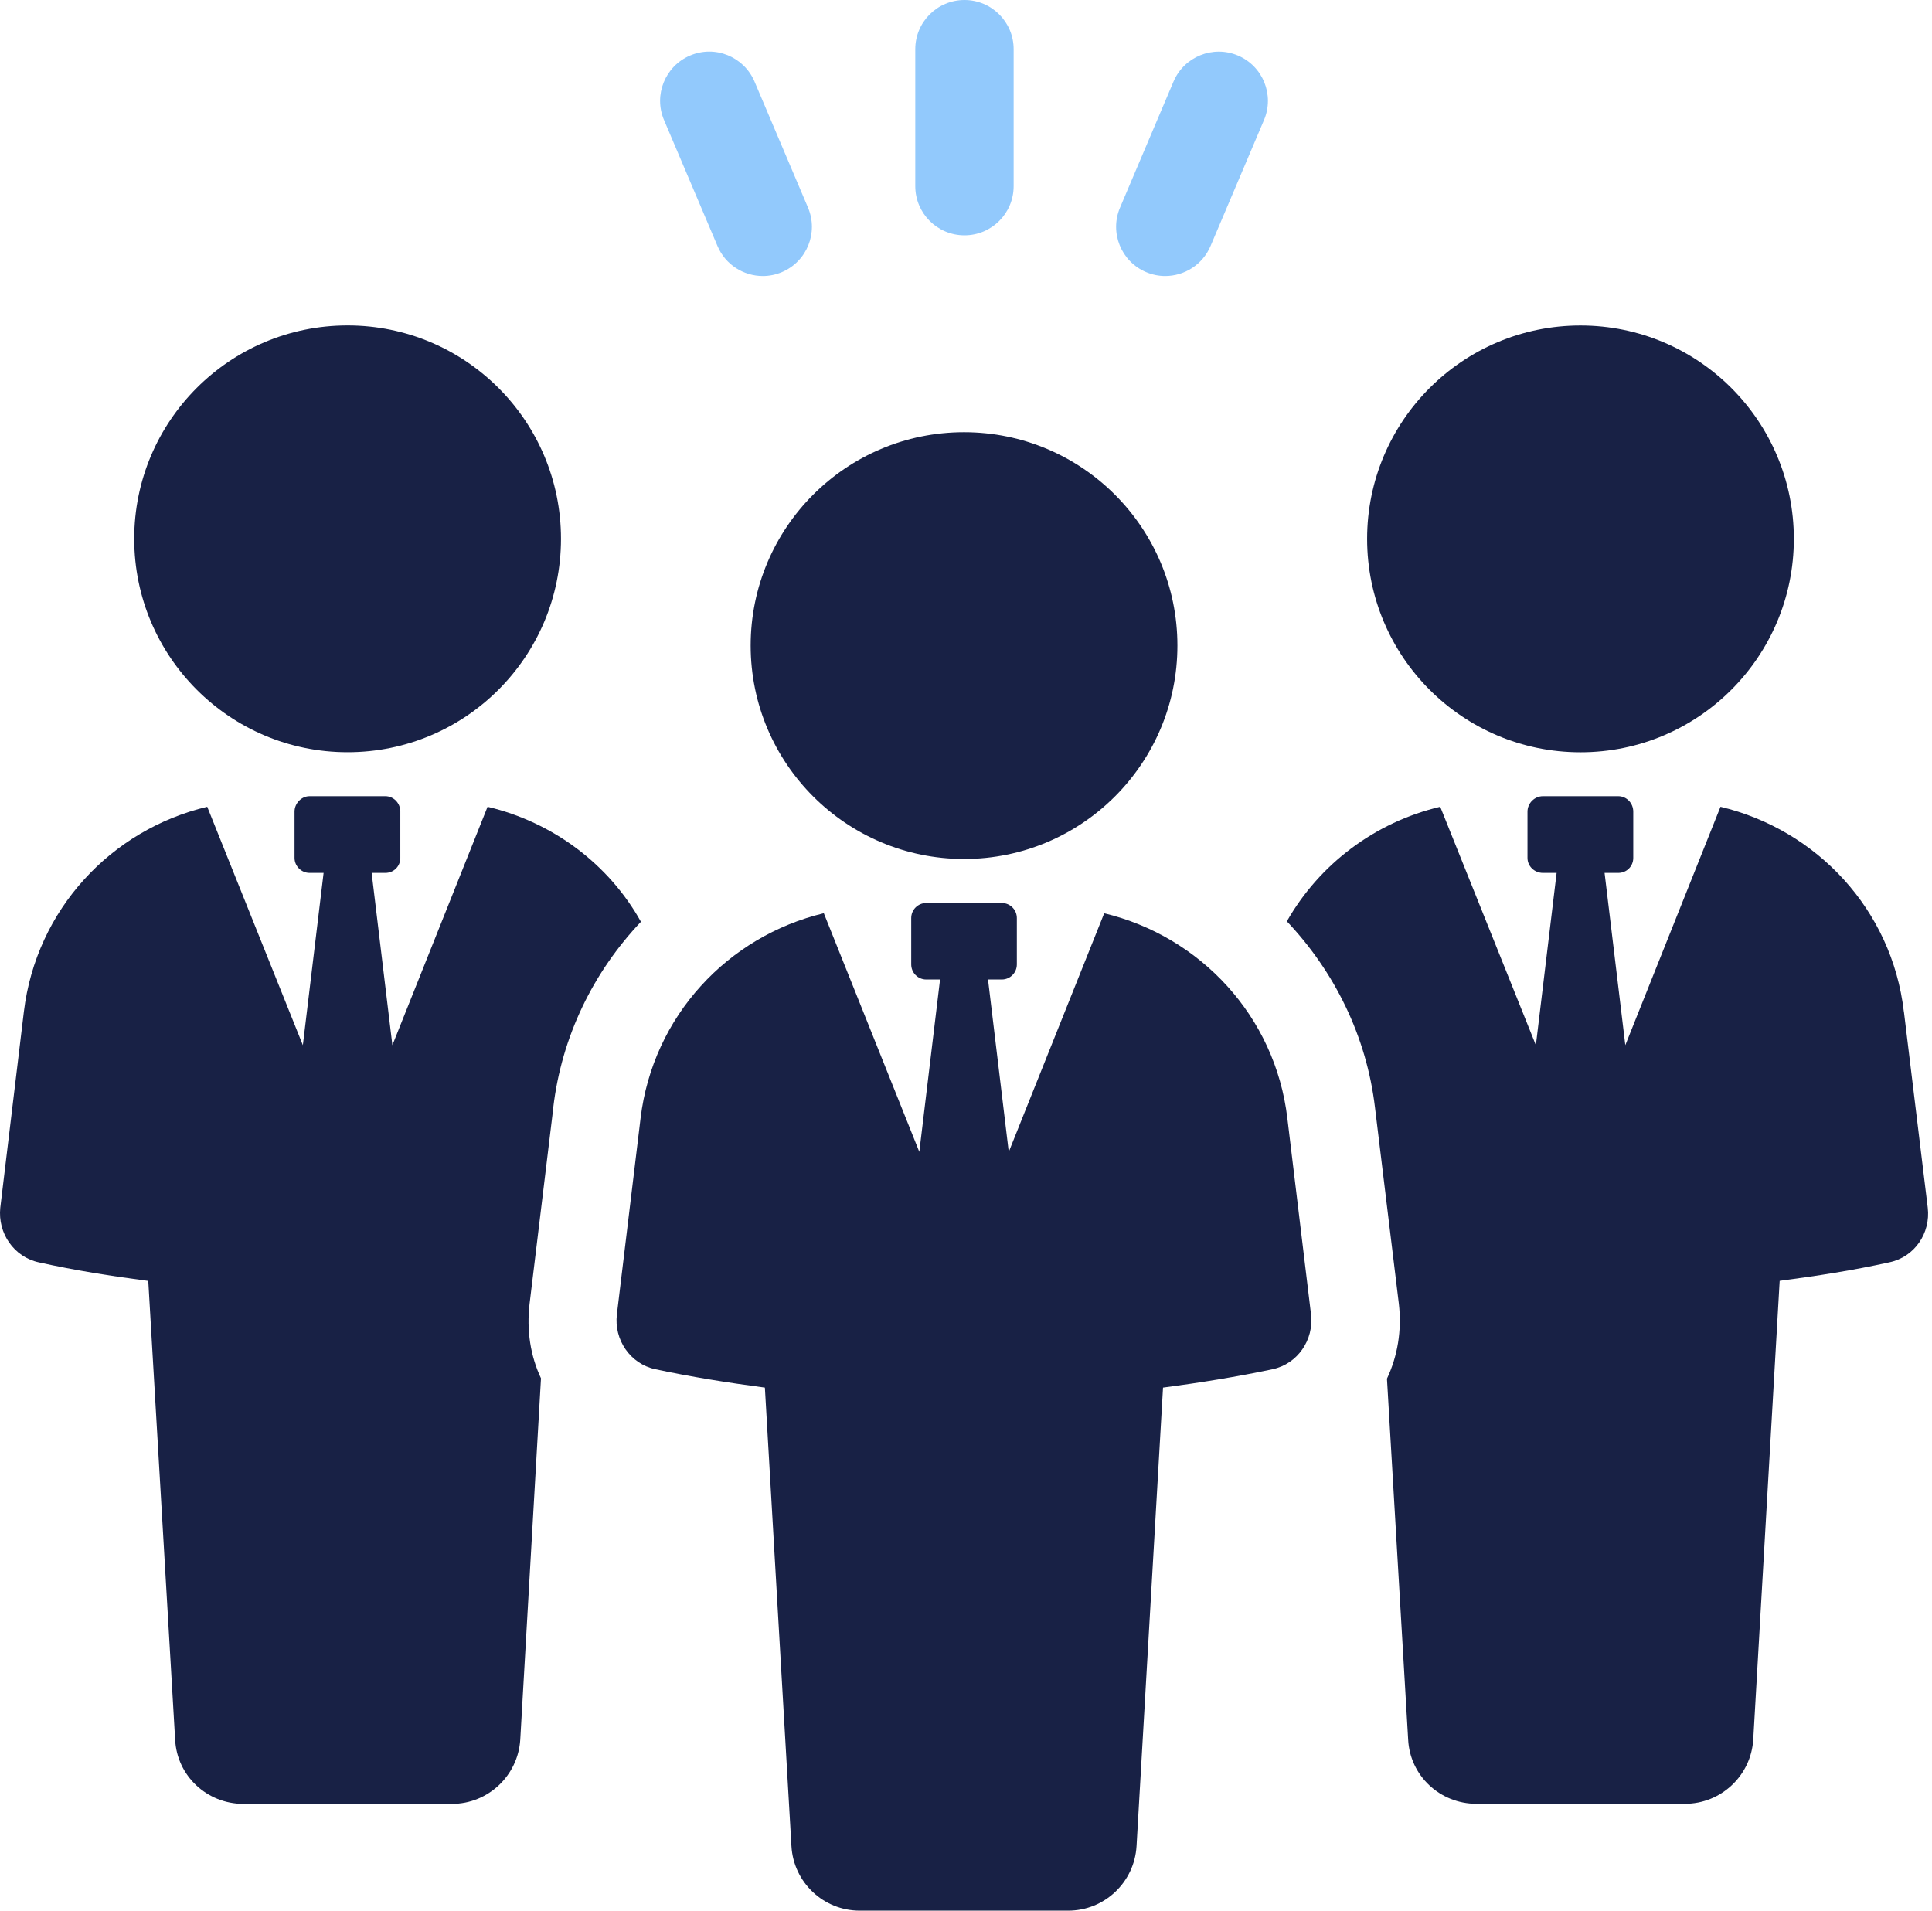 <svg width="91" height="90" viewBox="0 0 91 90" fill="none" xmlns="http://www.w3.org/2000/svg">
<g id="Group 204">
<g id="Group">
<path id="Vector" d="M26.058 52.18C26.454 48.819 27.947 45.786 30.189 43.42C28.674 40.701 26.037 38.73 22.965 38.003L18.482 49.233L17.505 41.118H18.15C18.546 41.118 18.856 40.808 18.856 40.412V38.231C18.856 37.835 18.546 37.504 18.15 37.504H14.579C14.205 37.504 13.873 37.835 13.873 38.231V40.412C13.873 40.808 14.205 41.118 14.579 41.118H15.242L14.265 49.233L9.761 38.003C5.234 39.083 1.706 42.839 1.125 47.654L0.013 56.892C-0.112 58.096 0.658 59.215 1.838 59.465C3.52 59.839 5.241 60.11 6.984 60.338L8.249 81.942C8.331 83.646 9.743 84.972 11.468 84.972H21.286C22.99 84.972 24.401 83.642 24.505 81.942L25.481 64.925C24.982 63.866 24.797 62.662 24.943 61.418L26.062 52.18H26.058Z" fill="#182145"/>
<path id="Vector_2" d="M16.372 35.433C21.925 35.433 26.423 30.932 26.423 25.379C26.423 19.827 21.922 15.329 16.372 15.329C10.823 15.329 6.322 19.83 6.322 25.379C6.322 30.928 10.823 35.433 16.372 35.433Z" fill="#182145"/>
<path id="Vector_3" d="M89.674 47.654C89.114 42.839 85.564 39.083 81.038 38.003L76.555 49.233L75.578 41.118H76.223C76.619 41.118 76.929 40.808 76.929 40.412V38.231C76.929 37.835 76.619 37.504 76.223 37.504H72.674C72.278 37.504 71.947 37.835 71.947 38.231V40.412C71.947 40.808 72.278 41.118 72.674 41.118H73.319L72.342 49.233L67.837 38.003C64.765 38.73 62.149 40.701 60.613 43.399C62.855 45.765 64.37 48.816 64.765 52.177L65.888 61.414C66.034 62.679 65.827 63.884 65.328 64.942L66.326 81.939C66.408 83.642 67.82 84.968 69.544 84.968H79.363C81.067 84.968 82.478 83.639 82.581 81.939L83.825 60.334C85.568 60.106 87.311 59.835 88.993 59.461C90.176 59.212 90.942 58.093 90.8 56.888L89.677 47.654H89.674Z" fill="#182145"/>
<path id="Vector_4" d="M64.393 25.382C64.393 30.935 68.894 35.436 74.443 35.436C79.992 35.436 84.493 30.935 84.493 25.382C84.493 19.83 79.992 15.332 74.443 15.332C68.894 15.332 64.393 19.833 64.393 25.382Z" fill="#182145"/>
<path id="Vector_5" d="M52.011 43.017L47.514 54.261L46.537 46.139H47.186C47.578 46.139 47.895 45.822 47.895 45.43V43.245C47.895 42.853 47.578 42.536 47.186 42.536H43.629C43.237 42.536 42.92 42.853 42.92 43.245V45.43C42.92 45.822 43.237 46.139 43.629 46.139H44.278L43.301 54.258L38.803 43.017C34.281 44.101 30.752 47.864 30.172 52.672L29.056 61.913C28.913 63.111 29.687 64.248 30.866 64.497C32.545 64.857 34.273 65.131 36.027 65.363L37.278 86.96C37.374 88.668 38.785 90.001 40.493 90.001H50.315C52.022 90.001 53.433 88.668 53.533 86.96L54.78 65.363C56.534 65.131 58.266 64.853 59.941 64.497C61.121 64.248 61.894 63.111 61.751 61.913L60.636 52.672C60.066 47.864 56.527 44.101 52.001 43.017H52.011Z" fill="#182145"/>
<path id="Vector_6" d="M45.408 20.358C39.855 20.358 35.357 24.86 35.357 30.409C35.357 35.958 39.859 40.462 45.408 40.462C50.957 40.462 55.458 35.961 55.458 30.409C55.458 24.856 50.957 20.358 45.408 20.358Z" fill="#182145"/>
</g>
<g id="Group_2">
<path id="Vector_7" d="M45.428 11.084C46.707 11.084 47.744 10.047 47.744 8.767V2.317C47.744 1.037 46.707 0 45.428 0C44.148 0 43.111 1.037 43.111 2.317V8.767C43.111 10.047 44.148 11.084 45.428 11.084Z" fill="#92C9FC"/>
<path id="Vector_8" d="M53.981 12.816C54.276 12.941 54.583 13.001 54.882 13.001C55.784 13.001 56.643 12.47 57.017 11.59L59.537 5.652C60.036 4.476 59.487 3.115 58.311 2.616C57.135 2.117 55.773 2.666 55.274 3.842L52.755 9.779C52.256 10.956 52.804 12.317 53.981 12.816Z" fill="#92C9FC"/>
<path id="Vector_9" d="M33.796 11.589C34.17 12.473 35.029 13.001 35.931 13.001C36.233 13.001 36.54 12.94 36.832 12.816C38.008 12.316 38.557 10.955 38.058 9.779L35.539 3.842C35.036 2.665 33.682 2.113 32.502 2.616C31.326 3.114 30.777 4.476 31.276 5.652L33.796 11.589Z" fill="#92C9FC"/>
</g>
</g>
</svg>
